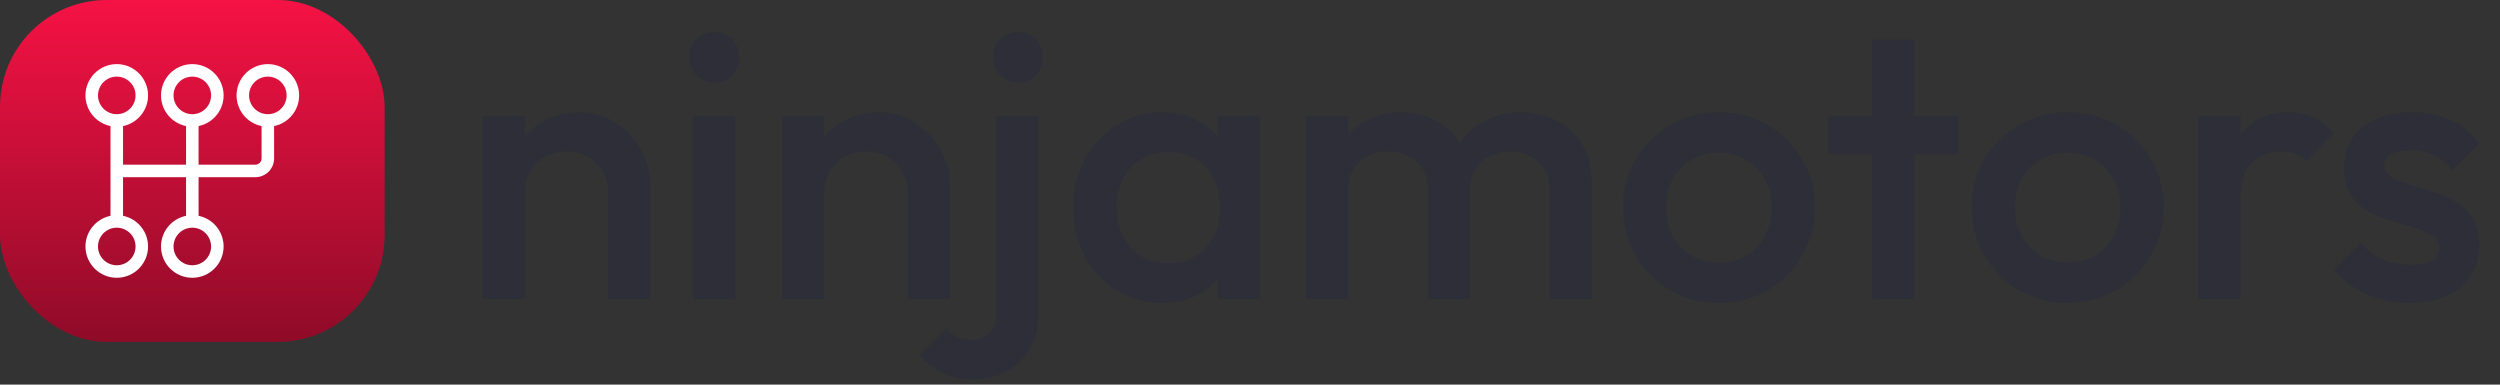 <svg xmlns="http://www.w3.org/2000/svg" width="234" height="36" viewBox="0 0 234 36" fill="none"><rect x="0" y="0" width="234" height="36" fill="#333333" stroke="none"/><path d="M56.929 28V18.107C56.929 16.964 56.559 16.024 55.821 15.286C55.107 14.548 54.179 14.179 53.036 14.179C52.274 14.179 51.595 14.345 51 14.679C50.405 15.012 49.941 15.476 49.607 16.071C49.274 16.667 49.107 17.345 49.107 18.107L47.571 17.25C47.571 15.941 47.857 14.786 48.429 13.786C49 12.762 49.786 11.964 50.786 11.393C51.809 10.798 52.952 10.5 54.214 10.5C55.5 10.5 56.643 10.833 57.643 11.5C58.643 12.143 59.429 12.988 60 14.036C60.571 15.059 60.857 16.131 60.857 17.25V28H56.929ZM45.179 28V10.857H49.107V28H45.179ZM64.885 28V10.857H68.814V28H64.885ZM66.849 7.714C66.183 7.714 65.623 7.488 65.171 7.036C64.742 6.583 64.528 6.024 64.528 5.357C64.528 4.69 64.742 4.131 65.171 3.679C65.623 3.226 66.183 3 66.849 3C67.54 3 68.099 3.226 68.528 3.679C68.957 4.131 69.171 4.69 69.171 5.357C69.171 6.024 68.957 6.583 68.528 7.036C68.099 7.488 67.54 7.714 66.849 7.714ZM84.97 28V18.107C84.97 16.964 84.601 16.024 83.863 15.286C83.148 14.548 82.22 14.179 81.077 14.179C80.315 14.179 79.636 14.345 79.041 14.679C78.446 15.012 77.982 15.476 77.648 16.071C77.315 16.667 77.148 17.345 77.148 18.107L75.613 17.25C75.613 15.941 75.898 14.786 76.47 13.786C77.041 12.762 77.827 11.964 78.827 11.393C79.851 10.798 80.994 10.5 82.256 10.5C83.541 10.5 84.684 10.833 85.684 11.5C86.684 12.143 87.47 12.988 88.041 14.036C88.613 15.059 88.898 16.131 88.898 17.25V28H84.97ZM73.22 28V10.857H77.148V28H73.22ZM91.176 35.5C89.962 35.5 88.974 35.309 88.212 34.929C87.426 34.548 86.712 33.988 86.069 33.25L88.605 30.714C88.891 31.095 89.212 31.369 89.569 31.536C89.926 31.726 90.367 31.821 90.891 31.821C91.534 31.821 92.081 31.619 92.534 31.214C93.01 30.833 93.248 30.262 93.248 29.5V10.857H97.176V29.464C97.176 30.774 96.891 31.869 96.319 32.75C95.772 33.655 95.045 34.333 94.141 34.786C93.236 35.262 92.248 35.5 91.176 35.5ZM95.284 7.714C94.617 7.714 94.057 7.488 93.605 7.036C93.176 6.583 92.962 6.024 92.962 5.357C92.962 4.69 93.176 4.131 93.605 3.679C94.057 3.226 94.617 3 95.284 3C95.974 3 96.534 3.226 96.962 3.679C97.391 4.131 97.605 4.69 97.605 5.357C97.605 6.024 97.391 6.583 96.962 7.036C96.534 7.488 95.974 7.714 95.284 7.714ZM108.719 28.357C107.171 28.357 105.766 27.964 104.504 27.179C103.266 26.393 102.278 25.333 101.54 24C100.826 22.643 100.469 21.131 100.469 19.464C100.469 17.774 100.826 16.262 101.54 14.929C102.278 13.571 103.266 12.5 104.504 11.714C105.766 10.905 107.171 10.5 108.719 10.5C110.028 10.5 111.183 10.786 112.183 11.357C113.207 11.905 114.016 12.667 114.612 13.643C115.207 14.619 115.504 15.726 115.504 16.964V21.893C115.504 23.131 115.207 24.238 114.612 25.214C114.04 26.191 113.243 26.964 112.219 27.536C111.195 28.083 110.028 28.357 108.719 28.357ZM109.362 24.643C110.814 24.643 111.981 24.155 112.862 23.179C113.766 22.202 114.219 20.952 114.219 19.429C114.219 18.405 114.016 17.5 113.612 16.714C113.207 15.929 112.635 15.321 111.897 14.893C111.183 14.441 110.338 14.214 109.362 14.214C108.409 14.214 107.564 14.441 106.826 14.893C106.112 15.321 105.54 15.929 105.112 16.714C104.707 17.5 104.504 18.405 104.504 19.429C104.504 20.452 104.707 21.357 105.112 22.143C105.54 22.929 106.112 23.548 106.826 24C107.564 24.429 108.409 24.643 109.362 24.643ZM113.969 28V23.393L114.647 19.214L113.969 15.071V10.857H117.897V28H113.969ZM122.257 28V10.857H126.186V28H122.257ZM133.65 28V17.786C133.65 16.643 133.293 15.762 132.579 15.143C131.864 14.5 130.983 14.179 129.936 14.179C129.222 14.179 128.579 14.321 128.007 14.607C127.46 14.893 127.019 15.309 126.686 15.857C126.352 16.381 126.186 17.024 126.186 17.786L124.65 16.929C124.65 15.619 124.936 14.488 125.507 13.536C126.079 12.583 126.852 11.845 127.829 11.321C128.805 10.774 129.9 10.5 131.114 10.5C132.329 10.5 133.424 10.762 134.4 11.286C135.376 11.809 136.15 12.548 136.722 13.5C137.293 14.452 137.579 15.595 137.579 16.929V28H133.65ZM145.043 28V17.786C145.043 16.643 144.686 15.762 143.972 15.143C143.257 14.5 142.376 14.179 141.329 14.179C140.638 14.179 140.007 14.321 139.436 14.607C138.864 14.893 138.412 15.309 138.079 15.857C137.745 16.381 137.579 17.024 137.579 17.786L135.364 16.929C135.483 15.619 135.864 14.488 136.507 13.536C137.15 12.583 137.972 11.845 138.972 11.321C139.995 10.774 141.114 10.5 142.329 10.5C143.567 10.5 144.686 10.762 145.686 11.286C146.686 11.809 147.483 12.548 148.079 13.5C148.674 14.452 148.972 15.595 148.972 16.929V28H145.043ZM160.876 28.357C159.209 28.357 157.698 27.964 156.34 27.179C154.983 26.369 153.9 25.286 153.09 23.929C152.305 22.571 151.912 21.059 151.912 19.393C151.912 17.726 152.305 16.226 153.09 14.893C153.9 13.559 154.983 12.5 156.34 11.714C157.698 10.905 159.209 10.5 160.876 10.5C162.567 10.5 164.09 10.893 165.448 11.679C166.805 12.464 167.876 13.536 168.662 14.893C169.471 16.226 169.876 17.726 169.876 19.393C169.876 21.059 169.471 22.571 168.662 23.929C167.876 25.286 166.805 26.369 165.448 27.179C164.09 27.964 162.567 28.357 160.876 28.357ZM160.876 24.571C161.852 24.571 162.709 24.357 163.448 23.929C164.209 23.476 164.793 22.857 165.198 22.071C165.626 21.286 165.84 20.393 165.84 19.393C165.84 18.393 165.626 17.512 165.198 16.75C164.769 15.988 164.186 15.393 163.448 14.964C162.709 14.512 161.852 14.286 160.876 14.286C159.924 14.286 159.067 14.512 158.305 14.964C157.567 15.393 156.983 15.988 156.555 16.75C156.15 17.512 155.948 18.393 155.948 19.393C155.948 20.393 156.15 21.286 156.555 22.071C156.983 22.857 157.567 23.476 158.305 23.929C159.067 24.357 159.924 24.571 160.876 24.571ZM175.262 28V3.714H179.191V28H175.262ZM171.155 14.429V10.857H183.298V14.429H171.155ZM193.521 28.357C191.855 28.357 190.343 27.964 188.985 27.179C187.628 26.369 186.545 25.286 185.735 23.929C184.95 22.571 184.557 21.059 184.557 19.393C184.557 17.726 184.95 16.226 185.735 14.893C186.545 13.559 187.628 12.5 188.985 11.714C190.343 10.905 191.855 10.5 193.521 10.5C195.212 10.5 196.735 10.893 198.093 11.679C199.45 12.464 200.521 13.536 201.307 14.893C202.116 16.226 202.521 17.726 202.521 19.393C202.521 21.059 202.116 22.571 201.307 23.929C200.521 25.286 199.45 26.369 198.093 27.179C196.735 27.964 195.212 28.357 193.521 28.357ZM193.521 24.571C194.497 24.571 195.355 24.357 196.093 23.929C196.855 23.476 197.438 22.857 197.843 22.071C198.271 21.286 198.485 20.393 198.485 19.393C198.485 18.393 198.271 17.512 197.843 16.75C197.414 15.988 196.831 15.393 196.093 14.964C195.355 14.512 194.497 14.286 193.521 14.286C192.569 14.286 191.712 14.512 190.95 14.964C190.212 15.393 189.628 15.988 189.2 16.75C188.795 17.512 188.593 18.393 188.593 19.393C188.593 20.393 188.795 21.286 189.2 22.071C189.628 22.857 190.212 23.476 190.95 23.929C191.712 24.357 192.569 24.571 193.521 24.571ZM205.788 28V10.857H209.717V28H205.788ZM209.717 18.464L208.36 17.786C208.36 15.619 208.836 13.869 209.788 12.536C210.764 11.179 212.229 10.5 214.181 10.5C215.038 10.5 215.812 10.655 216.503 10.964C217.193 11.274 217.836 11.774 218.431 12.464L215.86 15.107C215.55 14.774 215.205 14.536 214.824 14.393C214.443 14.25 214.003 14.179 213.503 14.179C212.407 14.179 211.503 14.524 210.788 15.214C210.074 15.905 209.717 16.988 209.717 18.464ZM225.556 28.357C224.603 28.357 223.686 28.238 222.806 28C221.925 27.738 221.115 27.381 220.377 26.929C219.639 26.452 218.996 25.881 218.448 25.214L220.948 22.714C221.544 23.405 222.222 23.929 222.984 24.286C223.77 24.619 224.651 24.786 225.627 24.786C226.508 24.786 227.175 24.655 227.627 24.393C228.079 24.131 228.306 23.75 228.306 23.25C228.306 22.726 228.091 22.321 227.663 22.036C227.234 21.75 226.675 21.512 225.984 21.321C225.317 21.107 224.603 20.893 223.841 20.679C223.103 20.464 222.389 20.179 221.698 19.821C221.032 19.441 220.484 18.929 220.056 18.286C219.627 17.643 219.413 16.809 219.413 15.786C219.413 14.691 219.663 13.75 220.163 12.964C220.686 12.179 221.413 11.571 222.341 11.143C223.294 10.714 224.425 10.5 225.734 10.5C227.115 10.5 228.329 10.75 229.377 11.25C230.448 11.726 231.341 12.452 232.056 13.429L229.556 15.929C229.056 15.309 228.484 14.845 227.841 14.536C227.198 14.226 226.46 14.071 225.627 14.071C224.841 14.071 224.234 14.191 223.806 14.429C223.377 14.667 223.163 15.012 223.163 15.464C223.163 15.941 223.377 16.309 223.806 16.571C224.234 16.833 224.782 17.059 225.448 17.25C226.139 17.441 226.853 17.655 227.591 17.893C228.353 18.107 229.067 18.417 229.734 18.821C230.425 19.202 230.984 19.726 231.413 20.393C231.841 21.036 232.056 21.881 232.056 22.929C232.056 24.595 231.472 25.917 230.306 26.893C229.139 27.869 227.556 28.357 225.556 28.357Z" fill="#2D2E37"></path><rect width="36" height="32" rx="10" fill="url(#paint0_linear_18_58)"></rect><g clip-path="url(#clip0_18_58)"><path d="M25.07 6C23.455 6 22.141 7.314 22.141 8.93C22.141 10.345 23.149 11.528 24.484 11.8V14.828C24.484 15.151 24.221 15.414 23.898 15.414H18.586V11.8C19.922 11.528 20.93 10.345 20.93 8.93C20.93 7.314 19.615 6 18 6C16.385 6 15.07 7.314 15.07 8.93C15.07 10.345 16.078 11.528 17.414 11.8V15.414H11.516V11.8C12.851 11.528 13.859 10.345 13.859 8.93C13.859 7.314 12.545 6 10.93 6C9.314 6 8 7.314 8 8.93C8 10.345 9.008 11.528 10.344 11.8V20.2C9.008 20.472 8 21.655 8 23.07C8 24.686 9.314 26 10.93 26C12.545 26 13.859 24.686 13.859 23.07C13.859 21.655 12.851 20.472 11.516 20.2V16.586H17.414V20.2C16.078 20.472 15.07 21.655 15.07 23.07C15.07 24.686 16.385 26 18 26C19.615 26 20.93 24.686 20.93 23.07C20.93 21.655 19.922 20.472 18.586 20.2V16.586H23.898C24.868 16.586 25.656 15.797 25.656 14.828V11.8C26.992 11.528 28 10.345 28 8.93C28 7.314 26.686 6 25.07 6ZM12.688 23.07C12.688 24.04 11.899 24.828 10.93 24.828C9.96 24.828 9.172 24.04 9.172 23.07C9.172 22.101 9.96 21.312 10.93 21.312C11.899 21.312 12.688 22.101 12.688 23.07ZM10.93 10.688C9.96 10.688 9.172 9.899 9.172 8.93C9.172 7.96 9.96 7.172 10.93 7.172C11.899 7.172 12.688 7.96 12.688 8.93C12.688 9.899 11.899 10.688 10.93 10.688ZM19.758 23.07C19.758 24.04 18.969 24.828 18 24.828C17.031 24.828 16.242 24.04 16.242 23.07C16.242 22.101 17.031 21.312 18 21.312C18.969 21.312 19.758 22.101 19.758 23.07ZM18 10.688C17.031 10.688 16.242 9.899 16.242 8.93C16.242 7.96 17.031 7.172 18 7.172C18.969 7.172 19.758 7.96 19.758 8.93C19.758 9.899 18.969 10.688 18 10.688ZM25.07 10.688C24.101 10.688 23.312 9.899 23.312 8.93C23.312 7.96 24.101 7.172 25.07 7.172C26.04 7.172 26.828 7.96 26.828 8.93C26.828 9.899 26.04 10.688 25.07 10.688Z" fill="white"></path></g><defs><linearGradient id="paint0_linear_18_58" x1="18" y1="0" x2="18" y2="32" gradientUnits="userSpaceOnUse"><stop stop-color="#F51244"></stop><stop offset="1" stop-color="#8F0B28"></stop></linearGradient><clipPath id="clip0_18_58"><rect width="20" height="20" fill="white" transform="translate(8 6)"></rect></clipPath></defs></svg>